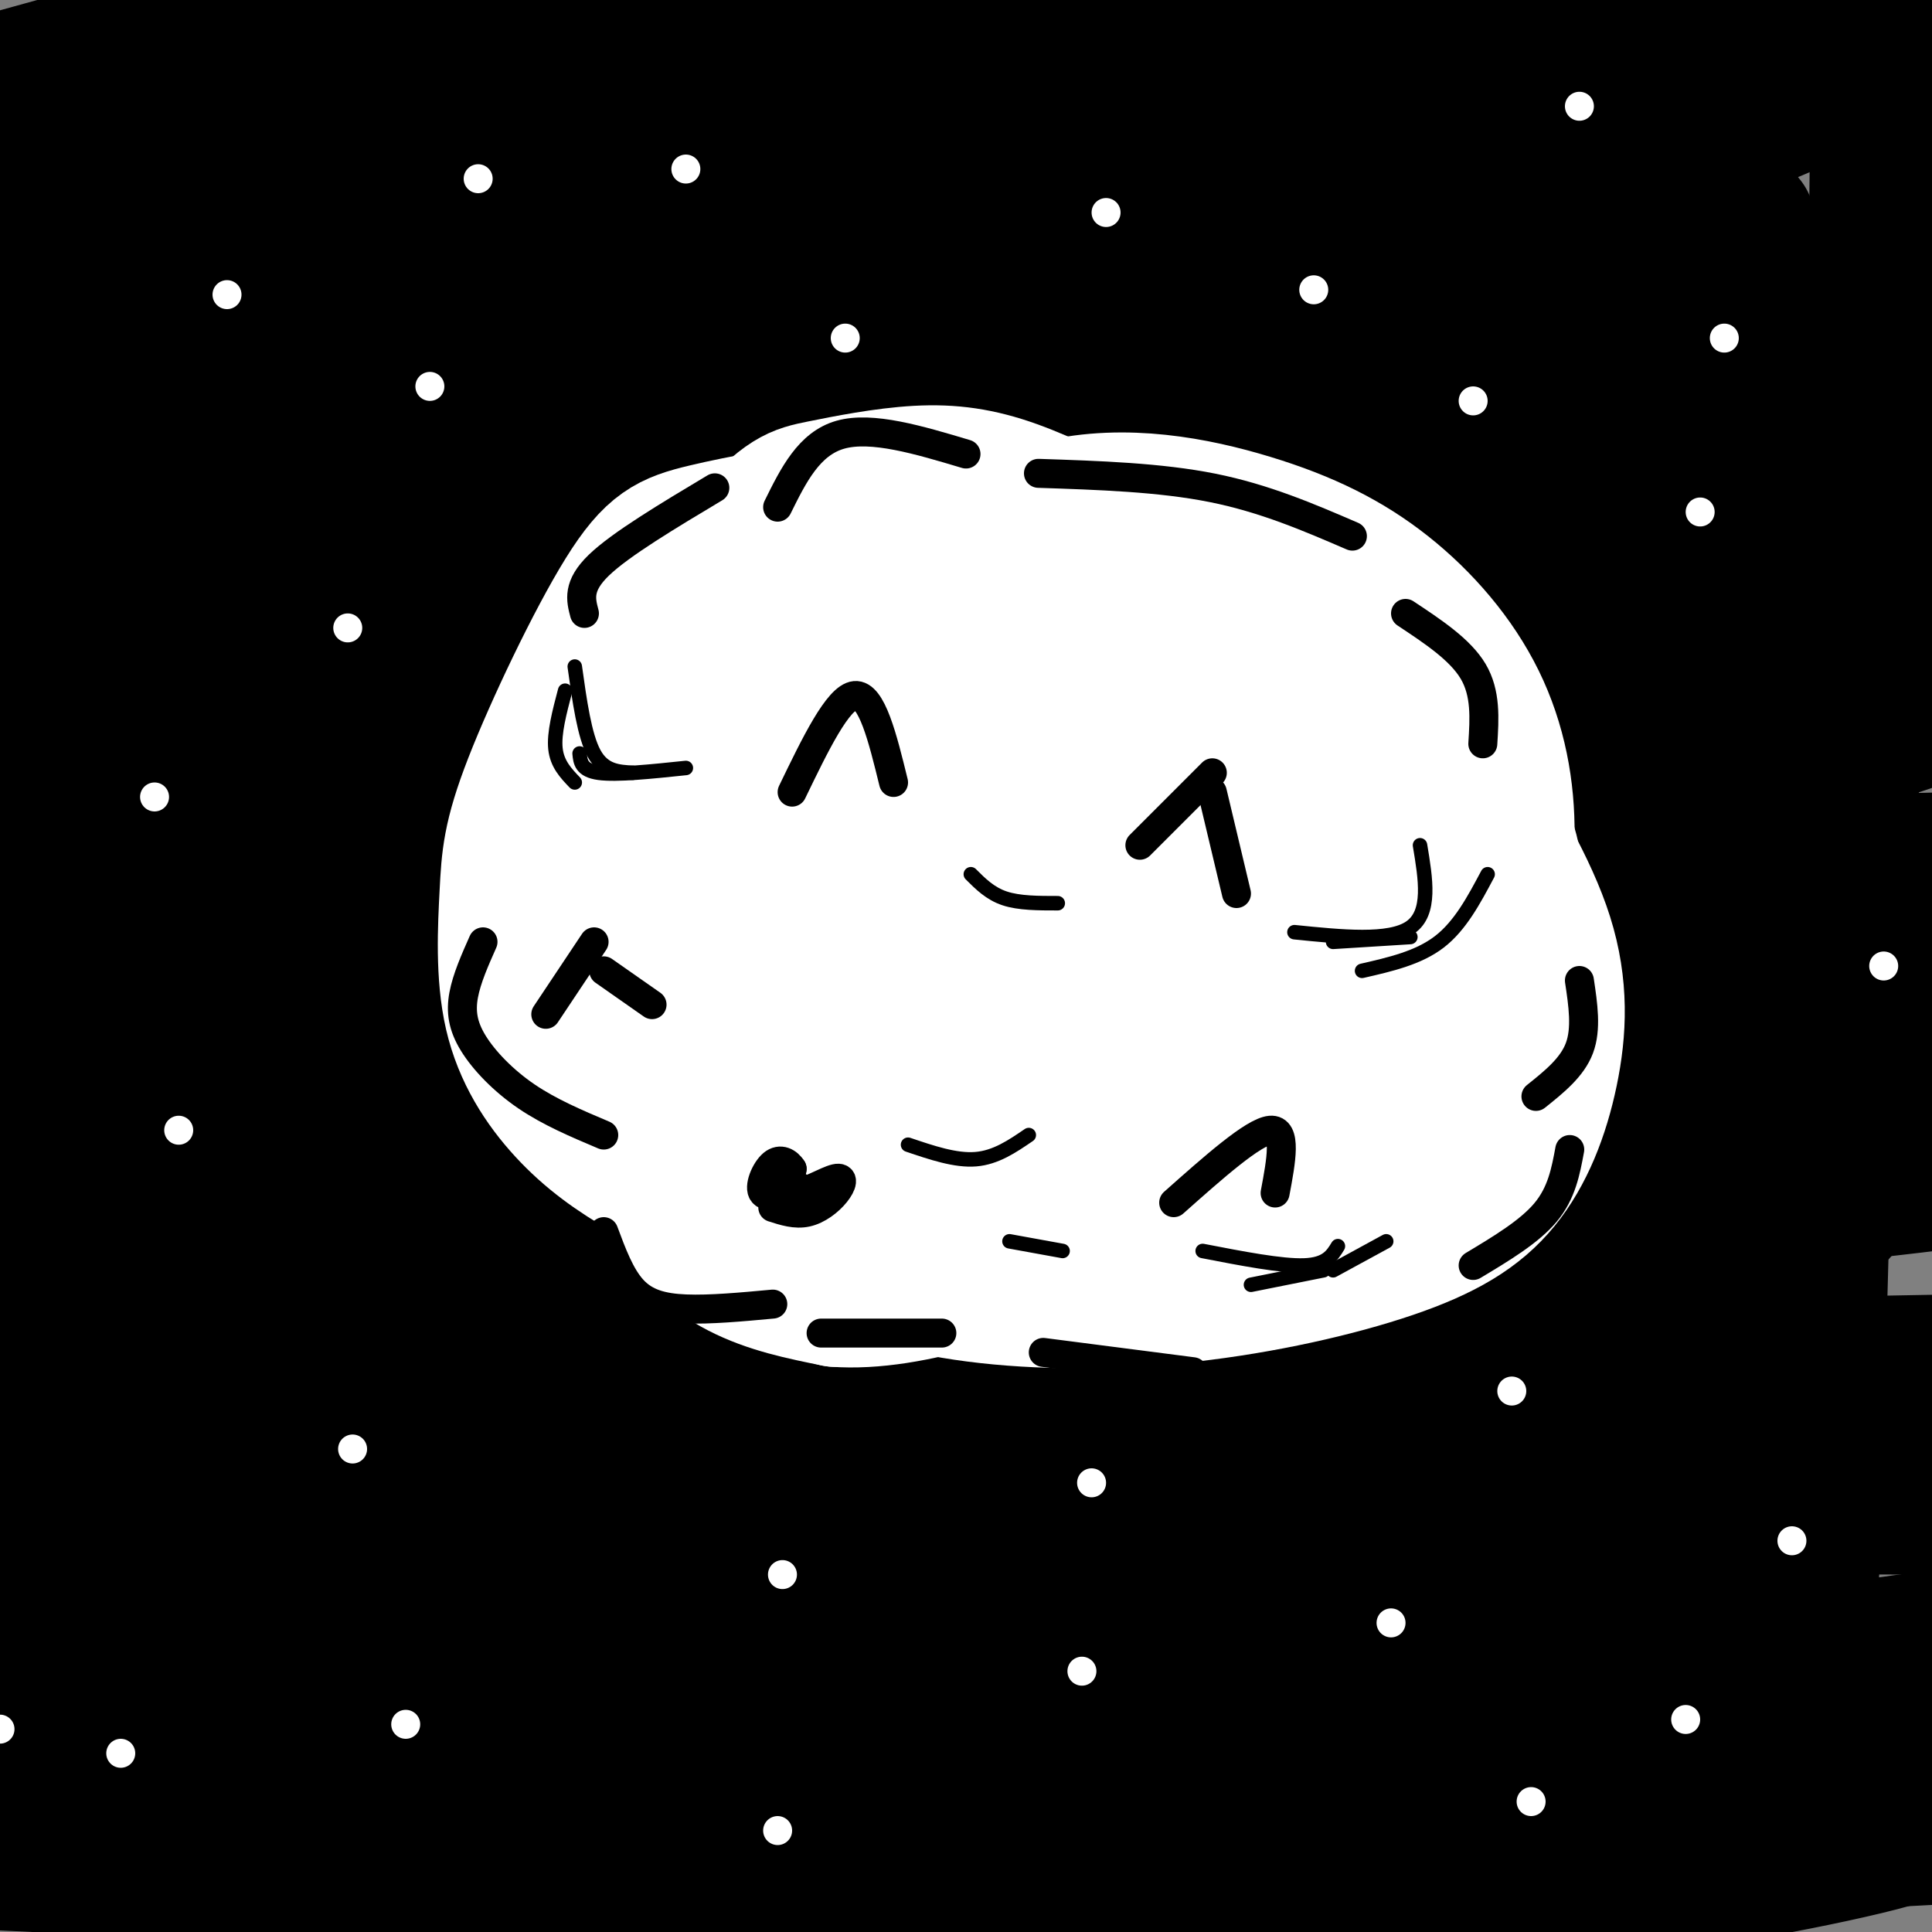 <svg viewBox='0 0 400 400' version='1.1' xmlns='http://www.w3.org/2000/svg' xmlns:xlink='http://www.w3.org/1999/xlink'><rect x="0" y="0" width="400" height="400" fill="#808080" stroke="none"/><g fill='none' stroke='#000000' stroke-width='28' stroke-linecap='round' stroke-linejoin='round'><path d='M377,368c0.832,3.723 1.665,7.446 -8,12c-9.665,4.554 -29.827,9.941 -25,10c4.827,0.059 34.644,-5.208 48,-9c13.356,-3.792 10.250,-6.109 -19,-2c-29.250,4.109 -84.644,14.645 -77,8c7.644,-6.645 78.327,-30.470 104,-41c25.673,-10.530 6.337,-7.765 -13,-5'/><path d='M387,341c-10.509,-0.878 -30.283,-0.572 -62,5c-31.717,5.572 -75.378,16.412 -70,12c5.378,-4.412 59.794,-24.075 84,-33c24.206,-8.925 18.200,-7.111 -14,0c-32.200,7.111 -90.594,19.519 -125,29c-34.406,9.481 -44.823,16.035 -19,8c25.823,-8.035 87.885,-30.661 118,-42c30.115,-11.339 28.283,-11.393 30,-13c1.717,-1.607 6.982,-4.768 6,-6c-0.982,-1.232 -8.212,-0.537 -3,-3c5.212,-2.463 22.865,-8.086 -26,3c-48.865,11.086 -164.247,38.882 -213,50c-48.753,11.118 -30.876,5.559 -13,0'/><path d='M80,351c-8.422,1.111 -22.978,3.889 30,-16c52.978,-19.889 173.489,-62.444 294,-105'/><path d='M361,234c-47.080,12.322 -94.159,24.644 -155,38c-60.841,13.356 -135.442,27.745 -155,29c-19.558,1.255 15.927,-10.624 39,-17c23.073,-6.376 33.735,-7.250 85,-23c51.265,-15.750 143.132,-46.375 235,-77'/><path d='M393,189c0.000,0.000 -417.000,83.000 -417,83'/><path d='M6,260c81.083,-20.333 162.167,-40.667 230,-60c67.833,-19.333 122.417,-37.667 177,-56'/><path d='M393,144c-56.589,13.476 -113.179,26.952 -201,53c-87.821,26.048 -206.875,64.667 -192,58c14.875,-6.667 163.679,-58.619 257,-93c93.321,-34.381 131.161,-51.190 169,-68'/><path d='M332,110c-35.422,7.578 -70.844,15.156 -108,26c-37.156,10.844 -76.044,24.956 -121,37c-44.956,12.044 -95.978,22.022 -147,32'/><path d='M20,179c76.208,-23.935 152.417,-47.869 225,-68c72.583,-20.131 141.542,-36.458 128,-34c-13.542,2.458 -109.583,23.702 -186,38c-76.417,14.298 -133.208,21.649 -190,29'/><path d='M40,128c73.734,-21.659 147.467,-43.317 212,-64c64.533,-20.683 119.864,-40.389 133,-49c13.136,-8.611 -15.925,-6.126 -35,-5c-19.075,1.126 -28.164,0.893 -89,11c-60.836,10.107 -173.418,30.553 -286,51'/><path d='M80,38c0.000,0.000 138.000,-52.000 138,-52'/><path d='M53,2c0.000,0.000 -94.000,26.000 -94,26'/><path d='M55,10c0.000,0.000 101.000,-22.000 101,-22'/><path d='M10,20c0.000,0.000 -96.000,26.000 -96,26'/><path d='M99,32c64.583,-13.917 129.167,-27.833 112,-23c-17.167,4.833 -116.083,28.417 -215,52'/><path d='M78,61c36.982,-6.030 73.964,-12.060 123,-22c49.036,-9.940 110.125,-23.792 127,-30c16.875,-6.208 -10.464,-4.774 -73,-1c-62.536,3.774 -160.268,9.887 -258,16'/><path d='M84,37c39.119,-2.988 78.238,-5.976 134,-11c55.762,-5.024 128.167,-12.083 91,-12c-37.167,0.083 -183.905,7.310 -264,13c-80.095,5.690 -93.548,9.845 -107,14'/><path d='M56,70c48.344,-0.391 96.687,-0.782 148,-5c51.313,-4.218 105.595,-12.264 135,-16c29.405,-3.736 33.933,-3.164 -8,-4c-41.933,-0.836 -130.328,-3.081 -185,-2c-54.672,1.081 -75.621,5.489 -98,10c-22.379,4.511 -46.187,9.124 -48,12c-1.813,2.876 18.371,4.016 39,4c20.629,-0.016 41.705,-1.187 88,-6c46.295,-4.813 117.811,-13.270 138,-17c20.189,-3.730 -10.949,-2.735 -41,-2c-30.051,0.735 -59.015,1.210 -101,4c-41.985,2.790 -96.993,7.895 -152,13'/><path d='M52,78c27.476,0.821 54.952,1.643 135,-2c80.048,-3.643 212.667,-11.750 192,-12c-20.667,-0.250 -194.619,7.357 -286,13c-91.381,5.643 -100.190,9.321 -109,13'/><path d='M87,107c0.000,0.000 329.000,-19.000 329,-19'/><path d='M358,92c-110.500,5.917 -221.000,11.833 -284,16c-63.000,4.167 -78.500,6.583 -94,9'/><path d='M2,120c174.133,-9.978 348.267,-19.956 400,-22c51.733,-2.044 -18.933,3.844 -109,8c-90.067,4.156 -199.533,6.578 -309,9'/><path d='M111,128c114.315,-3.381 228.631,-6.762 268,-7c39.369,-0.238 3.792,2.667 -21,6c-24.792,3.333 -38.798,7.095 -98,13c-59.202,5.905 -163.601,13.952 -268,22'/><path d='M132,167c134.667,-6.083 269.333,-12.167 238,-10c-31.333,2.167 -228.667,12.583 -426,23'/><path d='M20,188c0.000,0.000 384.000,-10.000 384,-10'/><path d='M372,182c0.000,0.000 -376.000,18.000 -376,18'/><path d='M1,204c165.244,-11.600 330.489,-23.200 378,-25c47.511,-1.800 -22.711,6.200 -108,12c-85.289,5.800 -185.644,9.400 -286,13'/><path d='M140,214c112.844,-3.556 225.689,-7.111 260,-6c34.311,1.111 -9.911,6.889 -99,10c-89.089,3.111 -223.044,3.556 -357,4'/><path d='M4,230c29.667,1.500 59.333,3.000 131,0c71.667,-3.000 185.333,-10.500 299,-18'/><path d='M348,218c-117.917,4.250 -235.833,8.500 -304,12c-68.167,3.500 -86.583,6.250 -105,9'/><path d='M88,249c120.422,-0.978 240.844,-1.956 279,0c38.156,1.956 -5.956,6.844 -85,9c-79.044,2.156 -193.022,1.578 -307,1'/><path d='M66,259c148.733,-5.311 297.467,-10.622 286,-11c-11.467,-0.378 -183.133,4.178 -270,8c-86.867,3.822 -88.933,6.911 -91,10'/><path d='M90,280c42.833,1.833 85.667,3.667 138,4c52.333,0.333 114.167,-0.833 176,-2'/><path d='M372,284c0.000,0.000 -419.000,10.000 -419,10'/><path d='M56,296c0.000,0.000 350.000,0.000 350,0'/><path d='M326,307c-166.167,1.583 -332.333,3.167 -318,4c14.333,0.833 209.167,0.917 404,1'/><path d='M338,321c-107.250,2.000 -214.500,4.000 -273,6c-58.500,2.000 -68.250,4.000 -78,6'/><path d='M17,333c136.720,-2.929 273.440,-5.857 323,-5c49.560,0.857 11.958,5.500 -63,8c-74.958,2.500 -187.274,2.857 -248,4c-60.726,1.143 -69.863,3.071 -79,5'/><path d='M88,352c133.222,-0.622 266.444,-1.244 285,0c18.556,1.244 -77.556,4.356 -160,5c-82.444,0.644 -151.222,-1.178 -220,-3'/><path d='M94,354c128.021,-1.022 256.041,-2.045 299,-1c42.959,1.045 0.855,4.156 -26,7c-26.855,2.844 -38.461,5.419 -108,5c-69.539,-0.419 -197.011,-3.834 -256,-4c-58.989,-0.166 -49.494,2.917 -40,6'/><path d='M88,369c123.357,1.345 246.714,2.690 287,4c40.286,1.310 -2.500,2.583 -33,4c-30.500,1.417 -48.714,2.976 -110,2c-61.286,-0.976 -165.643,-4.488 -270,-8'/><path d='M51,371c128.065,4.238 256.131,8.476 290,12c33.869,3.524 -26.458,6.333 -71,8c-44.542,1.667 -73.298,2.190 -118,1c-44.702,-1.190 -105.351,-4.095 -166,-7'/><path d='M18,379c100.583,1.917 201.167,3.833 266,4c64.833,0.167 93.917,-1.417 123,-3'/><path d='M307,375c-43.833,-1.500 -87.667,-3.000 -151,-7c-63.333,-4.000 -146.167,-10.500 -229,-17'/><path d='M74,279c77.207,-10.676 154.415,-21.352 171,-26c16.585,-4.648 -27.451,-3.266 -64,-2c-36.549,1.266 -65.609,2.418 -93,4c-27.391,1.582 -53.112,3.595 -68,6c-14.888,2.405 -18.944,5.203 -23,8'/><path d='M2,272c11.387,1.679 22.774,3.357 51,3c28.226,-0.357 73.292,-2.750 116,-6c42.708,-3.250 83.060,-7.357 128,-14c44.940,-6.643 94.470,-15.821 144,-25'/><path d='M387,229c-104.559,2.857 -209.119,5.715 -268,10c-58.881,4.285 -72.085,9.999 -85,14c-12.915,4.001 -25.541,6.290 -28,8c-2.459,1.710 5.248,2.840 5,4c-0.248,1.160 -8.451,2.351 56,0c64.451,-2.351 201.558,-8.243 283,-15c81.442,-6.757 107.221,-14.378 133,-22'/><path d='M379,185c-108.833,-11.250 -217.667,-22.500 -281,-31c-63.333,-8.500 -81.167,-14.250 -99,-20'/><path d='M1,100c74.444,-18.192 148.887,-36.383 176,-44c27.113,-7.617 6.894,-4.659 -14,-2c-20.894,2.659 -42.465,5.018 -65,8c-22.535,2.982 -46.035,6.586 -60,10c-13.965,3.414 -18.396,6.639 -21,9c-2.604,2.361 -3.381,3.859 4,5c7.381,1.141 22.922,1.924 40,3c17.078,1.076 35.695,2.443 85,-4c49.305,-6.443 129.298,-20.696 159,-24c29.702,-3.304 9.112,4.341 -2,9c-11.112,4.659 -12.746,6.331 10,2c22.746,-4.331 69.873,-14.666 117,-25'/><path d='M397,78c-8.006,19.304 -16.012,38.607 -18,51c-1.988,12.393 2.042,17.875 5,19c2.958,1.125 4.845,-2.107 6,-29c1.155,-26.893 1.577,-77.446 2,-128'/><path d='M389,0c-0.462,54.236 -0.925,108.471 -4,146c-3.075,37.529 -8.763,58.350 -10,66c-1.237,7.650 1.977,2.127 4,-17c2.023,-19.127 2.855,-51.860 2,-72c-0.855,-20.140 -3.399,-27.688 -7,-37c-3.601,-9.312 -8.261,-20.387 -11,-31c-2.739,-10.613 -3.559,-20.762 -1,8c2.559,28.762 8.497,96.436 11,157c2.503,60.564 1.572,114.018 2,107c0.428,-7.018 2.214,-74.509 4,-142'/><path d='M379,185c-1.194,12.016 -6.179,113.055 -7,149c-0.821,35.945 2.520,6.798 -1,-19c-3.520,-25.798 -13.902,-48.245 -18,-58c-4.098,-9.755 -1.911,-6.819 -4,3c-2.089,9.819 -8.454,26.520 -9,41c-0.546,14.480 4.727,26.740 10,39'/></g>
<g fill='none' stroke='#ffffff' stroke-width='28' stroke-linecap='round' stroke-linejoin='round'><path d='M205,164c-6.243,-1.044 -12.486,-2.088 -19,-2c-6.514,0.088 -13.299,1.307 -18,3c-4.701,1.693 -7.319,3.860 -9,6c-1.681,2.140 -2.426,4.254 -3,10c-0.574,5.746 -0.976,15.125 2,22c2.976,6.875 9.330,11.246 14,14c4.670,2.754 7.655,3.893 15,5c7.345,1.107 19.051,2.183 29,2c9.949,-0.183 18.140,-1.626 23,-6c4.860,-4.374 6.389,-11.678 6,-21c-0.389,-9.322 -2.694,-20.661 -5,-32'/><path d='M240,165c-2.520,-8.264 -6.321,-12.923 -9,-16c-2.679,-3.077 -4.238,-4.571 -8,-6c-3.762,-1.429 -9.729,-2.793 -14,-4c-4.271,-1.207 -6.847,-2.255 -17,1c-10.153,3.255 -27.884,10.815 -38,16c-10.116,5.185 -12.616,7.997 -15,12c-2.384,4.003 -4.652,9.198 -5,14c-0.348,4.802 1.222,9.212 2,13c0.778,3.788 0.762,6.954 8,13c7.238,6.046 21.729,14.972 33,20c11.271,5.028 19.322,6.158 28,7c8.678,0.842 17.983,1.395 27,0c9.017,-1.395 17.747,-4.738 24,-7c6.253,-2.262 10.028,-3.444 14,-10c3.972,-6.556 8.142,-18.485 8,-31c-0.142,-12.515 -4.596,-25.617 -10,-35c-5.404,-9.383 -11.758,-15.046 -15,-18c-3.242,-2.954 -3.371,-3.198 -8,-4c-4.629,-0.802 -13.756,-2.164 -26,1c-12.244,3.164 -27.604,10.852 -44,23c-16.396,12.148 -33.827,28.757 -42,39c-8.173,10.243 -7.086,14.122 -6,18'/><path d='M127,211c-0.831,5.856 0.091,11.496 2,17c1.909,5.504 4.805,10.874 9,15c4.195,4.126 9.689,7.010 17,10c7.311,2.990 16.441,6.085 27,8c10.559,1.915 22.549,2.649 34,2c11.451,-0.649 22.363,-2.683 31,-6c8.637,-3.317 14.999,-7.919 21,-13c6.001,-5.081 11.640,-10.643 14,-18c2.360,-7.357 1.441,-16.509 2,-23c0.559,-6.491 2.594,-10.320 -4,-25c-6.594,-14.680 -21.819,-40.211 -31,-53c-9.181,-12.789 -12.319,-12.836 -18,-15c-5.681,-2.164 -13.907,-6.446 -21,-9c-7.093,-2.554 -13.054,-3.380 -20,-3c-6.946,0.380 -14.877,1.965 -20,3c-5.123,1.035 -7.437,1.520 -16,11c-8.563,9.480 -23.373,27.954 -31,40c-7.627,12.046 -8.069,17.663 -9,25c-0.931,7.337 -2.350,16.393 -1,25c1.350,8.607 5.470,16.764 11,24c5.530,7.236 12.472,13.550 20,19c7.528,5.450 15.644,10.035 25,14c9.356,3.965 19.953,7.310 33,9c13.047,1.690 28.545,1.727 44,0c15.455,-1.727 30.868,-5.217 42,-9c11.132,-3.783 17.984,-7.859 23,-14c5.016,-6.141 8.197,-14.346 10,-23c1.803,-8.654 2.230,-17.758 -1,-28c-3.230,-10.242 -10.115,-21.621 -17,-33'/><path d='M303,161c-7.680,-10.436 -18.381,-20.025 -29,-28c-10.619,-7.975 -21.156,-14.337 -33,-19c-11.844,-4.663 -24.995,-7.629 -36,-9c-11.005,-1.371 -19.866,-1.148 -30,0c-10.134,1.148 -21.543,3.221 -29,5c-7.457,1.779 -10.964,3.265 -17,13c-6.036,9.735 -14.602,27.719 -19,39c-4.398,11.281 -4.629,15.858 -5,23c-0.371,7.142 -0.884,16.848 1,25c1.884,8.152 6.164,14.749 11,20c4.836,5.251 10.228,9.156 17,13c6.772,3.844 14.925,7.628 25,10c10.075,2.372 22.072,3.332 36,2c13.928,-1.332 29.786,-4.956 45,-10c15.214,-5.044 29.784,-11.509 41,-19c11.216,-7.491 19.080,-16.010 24,-25c4.920,-8.990 6.897,-18.453 7,-28c0.103,-9.547 -1.668,-19.177 -6,-28c-4.332,-8.823 -11.225,-16.838 -19,-23c-7.775,-6.162 -16.431,-10.473 -28,-14c-11.569,-3.527 -26.052,-6.272 -40,-3c-13.948,3.272 -27.360,12.561 -37,21c-9.640,8.439 -15.507,16.028 -21,24c-5.493,7.972 -10.612,16.326 -15,25c-4.388,8.674 -8.046,17.667 -10,27c-1.954,9.333 -2.204,19.007 -2,27c0.204,7.993 0.863,14.306 4,20c3.137,5.694 8.754,10.770 15,14c6.246,3.230 13.123,4.615 20,6'/><path d='M173,269c7.700,0.577 16.948,-0.980 27,-4c10.052,-3.020 20.906,-7.502 30,-14c9.094,-6.498 16.428,-15.012 22,-23c5.572,-7.988 9.381,-15.452 12,-24c2.619,-8.548 4.049,-18.181 3,-27c-1.049,-8.819 -4.576,-16.824 -10,-24c-5.424,-7.176 -12.744,-13.523 -22,-19c-9.256,-5.477 -20.447,-10.083 -31,-13c-10.553,-2.917 -20.467,-4.146 -29,-4c-8.533,0.146 -15.684,1.668 -23,5c-7.316,3.332 -14.798,8.473 -21,15c-6.202,6.527 -11.126,14.438 -14,23c-2.874,8.562 -3.698,17.773 -4,27c-0.302,9.227 -0.081,18.470 4,27c4.081,8.530 12.022,16.348 20,23c7.978,6.652 15.994,12.140 26,16c10.006,3.860 22.001,6.092 38,6c15.999,-0.092 36.002,-2.510 52,-6c15.998,-3.490 27.991,-8.053 37,-15c9.009,-6.947 15.034,-16.278 19,-26c3.966,-9.722 5.872,-19.835 5,-29c-0.872,-9.165 -4.522,-17.381 -11,-25c-6.478,-7.619 -15.784,-14.639 -27,-20c-11.216,-5.361 -24.343,-9.062 -37,-11c-12.657,-1.938 -24.845,-2.113 -37,0c-12.155,2.113 -24.276,6.513 -33,11c-8.724,4.487 -14.050,9.061 -19,16c-4.950,6.939 -9.523,16.241 -12,25c-2.477,8.759 -2.859,16.974 -2,25c0.859,8.026 2.960,15.865 6,22c3.040,6.135 7.020,10.568 11,15'/><path d='M153,241c5.158,4.468 12.552,8.137 20,10c7.448,1.863 14.951,1.921 24,0c9.049,-1.921 19.643,-5.821 29,-11c9.357,-5.179 17.476,-11.638 23,-19c5.524,-7.362 8.453,-15.627 10,-24c1.547,-8.373 1.714,-16.854 0,-24c-1.714,-7.146 -5.307,-12.958 -10,-17c-4.693,-4.042 -10.486,-6.313 -16,-7c-5.514,-0.687 -10.750,0.210 -15,2c-4.250,1.790 -7.515,4.474 -14,15c-6.485,10.526 -16.190,28.893 -21,39c-4.810,10.107 -4.724,11.954 -4,15c0.724,3.046 2.087,7.290 4,10c1.913,2.710 4.376,3.884 8,5c3.624,1.116 8.411,2.174 17,1c8.589,-1.174 20.981,-4.578 33,-9c12.019,-4.422 23.663,-9.861 31,-15c7.337,-5.139 10.365,-9.977 12,-15c1.635,-5.023 1.877,-10.231 0,-15c-1.877,-4.769 -5.875,-9.100 -12,-13c-6.125,-3.900 -14.379,-7.369 -25,-9c-10.621,-1.631 -23.608,-1.425 -35,0c-11.392,1.425 -21.188,4.070 -30,8c-8.812,3.930 -16.639,9.147 -21,13c-4.361,3.853 -5.255,6.343 -6,10c-0.745,3.657 -1.340,8.480 1,13c2.340,4.520 7.617,8.737 13,12c5.383,3.263 10.872,5.571 19,7c8.128,1.429 18.894,1.980 28,1c9.106,-0.980 16.553,-3.490 24,-6'/><path d='M240,218c6.421,-2.607 10.473,-6.124 13,-10c2.527,-3.876 3.528,-8.110 3,-13c-0.528,-4.890 -2.584,-10.435 -7,-15c-4.416,-4.565 -11.193,-8.151 -19,-11c-7.807,-2.849 -16.645,-4.960 -26,-6c-9.355,-1.040 -19.226,-1.010 -28,1c-8.774,2.010 -16.452,5.999 -21,10c-4.548,4.001 -5.967,8.016 -7,12c-1.033,3.984 -1.679,7.939 0,12c1.679,4.061 5.684,8.228 11,12c5.316,3.772 11.944,7.148 19,9c7.056,1.852 14.540,2.181 22,1c7.460,-1.181 14.897,-3.871 20,-6c5.103,-2.129 7.873,-3.696 9,-9c1.127,-5.304 0.611,-14.345 -1,-19c-1.611,-4.655 -4.317,-4.923 -8,-6c-3.683,-1.077 -8.341,-2.961 -14,-3c-5.659,-0.039 -12.318,1.768 -17,4c-4.682,2.232 -7.388,4.890 -10,8c-2.612,3.110 -5.132,6.673 -6,11c-0.868,4.327 -0.084,9.418 2,12c2.084,2.582 5.468,2.656 10,2c4.532,-0.656 10.212,-2.043 17,-7c6.788,-4.957 14.683,-13.486 18,-18c3.317,-4.514 2.054,-5.014 1,-6c-1.054,-0.986 -1.899,-2.458 -5,-4c-3.101,-1.542 -8.457,-3.155 -14,-3c-5.543,0.155 -11.271,2.077 -17,4'/><path d='M185,180c-5.069,2.171 -9.241,5.597 -12,9c-2.759,3.403 -4.104,6.781 -4,10c0.104,3.219 1.657,6.278 2,9c0.343,2.722 -0.524,5.106 8,6c8.524,0.894 26.438,0.299 35,-1c8.562,-1.299 7.772,-3.301 8,-5c0.228,-1.699 1.472,-3.094 0,-6c-1.472,-2.906 -5.662,-7.322 -12,-9c-6.338,-1.678 -14.825,-0.617 -19,2c-4.175,2.617 -4.038,6.790 0,9c4.038,2.210 11.977,2.457 16,2c4.023,-0.457 4.130,-1.617 5,-4c0.870,-2.383 2.503,-5.988 2,-9c-0.503,-3.012 -3.144,-5.432 -7,-2c-3.856,3.432 -8.928,12.716 -14,22'/></g>
<g fill='none' stroke='#ffffff' stroke-width='6' stroke-linecap='round' stroke-linejoin='round'><path d='M153,251c0.000,0.000 7.000,-6.000 7,-6'/><path d='M159,246c-0.178,1.267 -0.356,2.533 2,3c2.356,0.467 7.244,0.133 9,-2c1.756,-2.133 0.378,-6.067 -1,-10'/></g>
<g fill='none' stroke='#000000' stroke-width='6' stroke-linecap='round' stroke-linejoin='round'><path d='M160,250c2.341,0.753 4.683,1.506 7,1c2.317,-0.506 4.611,-2.270 6,-4c1.389,-1.730 1.874,-3.427 0,-3c-1.874,0.427 -6.107,2.979 -8,3c-1.893,0.021 -1.447,-2.490 -1,-5'/><path d='M164,242c-0.845,-1.369 -2.458,-2.292 -4,-1c-1.542,1.292 -3.012,4.798 -2,6c1.012,1.202 4.506,0.101 8,-1'/><path d='M113,210c0.000,0.000 10.000,-15.000 10,-15'/><path d='M125,201c0.000,0.000 10.000,7.000 10,7'/><path d='M164,164c4.750,-9.833 9.500,-19.667 13,-20c3.500,-0.333 5.750,8.833 8,18'/><path d='M236,175c0.000,0.000 15.000,-15.000 15,-15'/><path d='M251,164c0.000,0.000 5.000,21.000 5,21'/><path d='M243,249c8.250,-7.333 16.500,-14.667 20,-15c3.500,-0.333 2.250,6.333 1,13'/></g>
<g fill='none' stroke='#000000' stroke-width='3' stroke-linecap='round' stroke-linejoin='round'><path d='M294,175c1.167,7.000 2.333,14.000 -2,17c-4.333,3.000 -14.167,2.000 -24,1'/><path d='M201,181c2.000,2.000 4.000,4.000 7,5c3.000,1.000 7.000,1.000 11,1'/><path d='M120,156c0.167,1.750 0.333,3.500 4,4c3.667,0.500 10.833,-0.250 18,-1'/><path d='M131,160c-3.000,-0.167 -6.000,-0.333 -8,-4c-2.000,-3.667 -3.000,-10.833 -4,-18'/><path d='M117,143c-1.167,4.417 -2.333,8.833 -2,12c0.333,3.167 2.167,5.083 4,7'/><path d='M276,195c0.000,0.000 16.000,-1.000 16,-1'/><path d='M308,181c-2.833,5.333 -5.667,10.667 -10,14c-4.333,3.333 -10.167,4.667 -16,6'/><path d='M249,259c8.167,1.583 16.333,3.167 21,3c4.667,-0.167 5.833,-2.083 7,-4'/><path d='M287,257c0.000,0.000 -11.000,6.000 -11,6'/><path d='M259,266c0.000,0.000 15.000,-3.000 15,-3'/><path d='M188,237c4.917,1.667 9.833,3.333 14,3c4.167,-0.333 7.583,-2.667 11,-5'/><path d='M209,257c0.000,0.000 11.000,2.000 11,2'/></g>
<g fill='none' stroke='#ffffff' stroke-width='6' stroke-linecap='round' stroke-linejoin='round'><path d='M84,357c0.000,0.000 0.000,0.000 0,0'/><path d='M37,234c0.000,0.000 0.000,0.000 0,0'/><path d='M72,130c0.000,0.000 0.000,0.000 0,0'/><path d='M47,61c0.000,0.000 0.000,0.000 0,0'/><path d='M175,70c0.000,0.000 0.000,0.000 0,0'/><path d='M272,60c0.000,0.000 0.000,0.000 0,0'/><path d='M352,106c0.000,0.000 0.000,0.000 0,0'/><path d='M390,200c0.000,0.000 0.000,0.000 0,0'/><path d='M371,319c0.000,0.000 0.000,0.000 0,0'/><path d='M288,336c0.000,0.000 0.000,0.000 0,0'/><path d='M224,346c0.000,0.000 0.000,0.000 0,0'/><path d='M162,326c0.000,0.000 0.000,0.000 0,0'/><path d='M73,300c0.000,0.000 0.000,0.000 0,0'/><path d='M0,358c0.000,0.000 0.000,0.000 0,0'/><path d='M25,363c0.000,0.000 0.000,0.000 0,0'/><path d='M161,379c0.000,0.000 0.000,0.000 0,0'/><path d='M317,373c0.000,0.000 0.000,0.000 0,0'/><path d='M349,356c0.000,0.000 0.000,0.000 0,0'/><path d='M313,288c0.000,0.000 0.000,0.000 0,0'/><path d='M226,307c0.000,0.000 0.000,0.000 0,0'/><path d='M229,44c0.000,0.000 0.000,0.000 0,0'/><path d='M99,37c0.000,0.000 0.000,0.000 0,0'/><path d='M89,80c0.000,0.000 0.000,0.000 0,0'/><path d='M142,35c0.000,0.000 0.000,0.000 0,0'/><path d='M32,165c0.000,0.000 0.000,0.000 0,0'/><path d='M305,83c0.000,0.000 0.000,0.000 0,0'/><path d='M327,22c0.000,0.000 0.000,0.000 0,0'/><path d='M357,70c0.000,0.000 0.000,0.000 0,0'/></g>
<g fill='none' stroke='#000000' stroke-width='6' stroke-linecap='round' stroke-linejoin='round'><path d='M305,262c5.833,-3.500 11.667,-7.000 15,-11c3.333,-4.000 4.167,-8.500 5,-13'/><path d='M327,203c0.750,5.000 1.500,10.000 0,14c-1.500,4.000 -5.250,7.000 -9,10'/><path d='M307,154c0.333,-5.250 0.667,-10.500 -2,-15c-2.667,-4.500 -8.333,-8.250 -14,-12'/><path d='M280,111c-9.083,-3.917 -18.167,-7.833 -29,-10c-10.833,-2.167 -23.417,-2.583 -36,-3'/><path d='M200,94c-9.750,-2.917 -19.500,-5.833 -26,-4c-6.500,1.833 -9.750,8.417 -13,15'/><path d='M148,101c-9.750,5.833 -19.500,11.667 -24,16c-4.500,4.333 -3.750,7.167 -3,10'/><path d='M100,195c-1.685,3.798 -3.369,7.595 -4,11c-0.631,3.405 -0.208,6.417 2,10c2.208,3.583 6.202,7.738 11,11c4.798,3.262 10.399,5.631 16,8'/><path d='M125,255c1.711,4.600 3.422,9.200 6,12c2.578,2.800 6.022,3.800 11,4c4.978,0.200 11.489,-0.400 18,-1'/><path d='M170,276c0.000,0.000 25.000,0.000 25,0'/><path d='M216,280c0.000,0.000 31.000,4.000 31,4'/></g>
</svg>